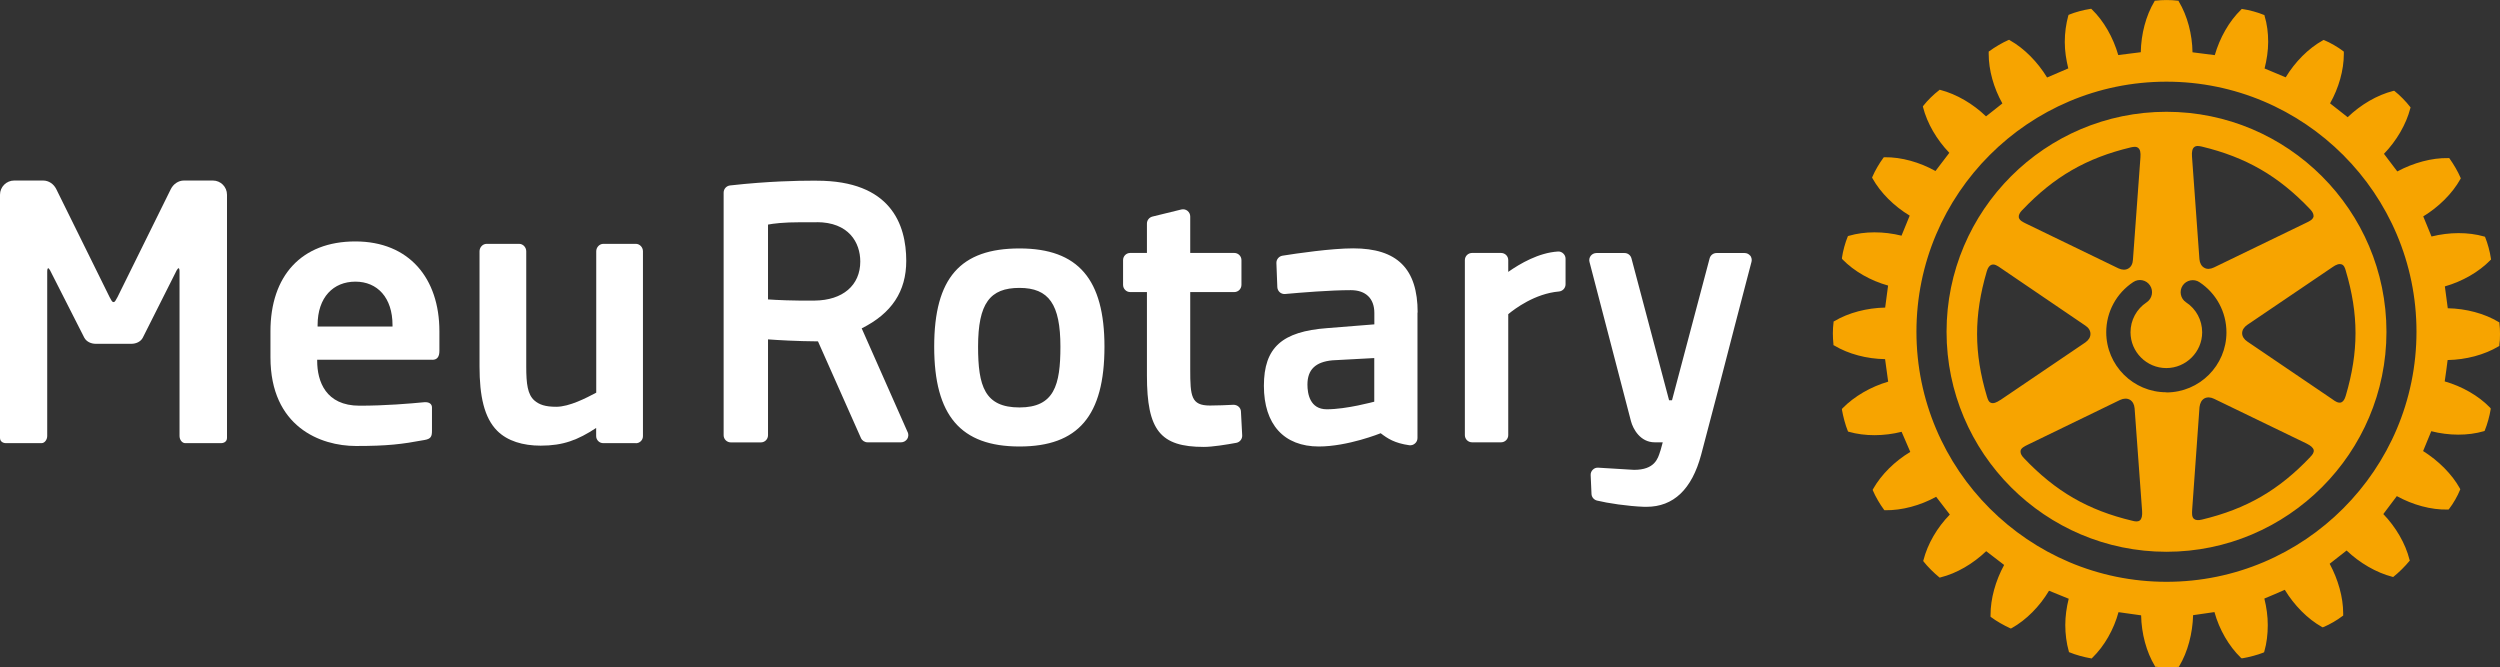 <svg xmlns="http://www.w3.org/2000/svg" id="Layer_1" data-name="Layer 1" viewBox="0 0 299.67 80"><rect x="0" y="0" width="299.67" height="80" fill="#333333" stroke="none"/><defs><style>      .cls-1 {        fill: #f7a400;      }      .cls-1, .cls-2 {        stroke-width: 0px;      }      .cls-2 {        fill: #fff;      }    </style></defs><path class="cls-2" d="M148.75,49.34l.15,2.85c.02.43-.28.81-.7.89-1.2.22-2.86.49-3.9.49-5.23,0-6.82-2-6.82-8.55v-10.01h-2c-.48,0-.86-.39-.86-.87v-2.96c0-.48.38-.86.86-.86h2v-3.52c0-.4.27-.74.66-.84l3.47-.85c.26-.06.53,0,.73.16.21.17.33.41.33.68v4.37h5.28c.47,0,.86.38.86.86v2.96c0,.48-.38.87-.86.87h-5.28v9.28c0,3.21.11,4.32,2.36,4.32.83,0,2.13-.05,2.83-.09.46,0,.88.34.89.82ZM132.39,41.56c0,8.27-3.14,11.96-10.18,11.96s-10.23-3.69-10.23-11.96,3.16-11.78,10.23-11.78,10.18,3.74,10.18,11.78ZM127.11,41.56c0-5.08-1.38-7.05-4.91-7.05s-4.96,1.84-4.96,7.05c0,4.72.79,7.28,4.96,7.28s4.91-2.67,4.91-7.28ZM209.8,30.66c-.16-.21-.41-.33-.67-.33h-3.37c-.39,0-.73.26-.83.64l-4.51,17.01h-.35l-4.51-17.01c-.1-.38-.44-.64-.83-.64h-3.36c-.27,0-.52.12-.69.33-.16.21-.22.49-.15.74l4.97,19.08c.25.95,1.12,2.54,2.85,2.54h.96c-.08.32-.17.66-.26.95l-.05.14c-.27.88-.67,2.21-3.13,2.21l-4.29-.26c-.25-.02-.48.07-.65.24-.18.17-.27.41-.26.65l.1,2.25c.01.38.28.7.65.8,1.27.31,3.68.68,5.67.75.1,0,.18,0,.27,0h0c3.24,0,5.44-2.1,6.55-6.23,1.29-4.84,2.9-11.06,4.07-15.6.53-2.05.99-3.81,1.32-5.06l.65-2.48c.07-.26,0-.53-.15-.75ZM108.81,51.81c.11.26.09.57-.07.82-.17.24-.44.39-.73.39h-4.02c-.34,0-.65-.2-.79-.51l-5.15-11.59c-2.57-.02-4.79-.15-5.99-.24v11.49c0,.48-.38.86-.86.86h-3.59c-.48,0-.87-.38-.87-.86v-29.08c0-.44.33-.81.77-.86,4.62-.52,8.31-.57,9.68-.57.47,0,.72,0,.72,0,8.86,0,10.72,5.23,10.72,9.61,0,3.66-1.75,6.3-5.34,8.09l5.52,12.47ZM97.9,26.64h-1.9c-2.12,0-3.32.16-3.94.28v8.97c1.01.07,2.96.17,5.58.14,3.38-.03,5.48-1.83,5.48-4.68,0-2.28-1.38-4.72-5.23-4.72ZM169.91,37.46v15.05c0,.25-.11.49-.3.65-.19.17-.44.24-.68.21-1.76-.25-2.6-.8-3.43-1.44h0s-3.93,1.59-7.41,1.59c-4.19,0-6.59-2.65-6.59-7.27s2.2-6.52,7.6-6.92l5.64-.45v-1.37c0-1.73-1.03-2.73-2.82-2.73-2.47,0-5.99.29-7.87.46-.24.02-.47-.05-.65-.21-.17-.15-.28-.38-.29-.61l-.11-2.88c-.02-.44.3-.82.72-.89,1.68-.27,5.87-.88,8.48-.88,5.28,0,7.73,2.44,7.73,7.69ZM159.72,43.19c-2.04.19-3,1.12-3,2.91,0,1.1.3,2.96,2.32,2.96,2.4,0,5.65-.91,5.69-.91h0v-5.23l-5.01.27ZM186.74,30.15c-2.29.14-4.54,1.45-5.95,2.44v-1.41c0-.48-.38-.86-.87-.86h-3.46c-.48,0-.87.38-.87.86v20.98c0,.48.39.86.87.86h3.46c.48,0,.87-.38.87-.86v-14.5c.78-.65,3.2-2.47,6.08-2.72.44-.04.79-.41.79-.86v-3.07c0-.24-.1-.46-.27-.62-.17-.17-.41-.26-.64-.24Z"></path><path class="cls-1" d="M299.6,38.76v-.11s-.09-.05-.09-.05c-1.7-1.03-3.92-1.61-6.1-1.65-.04-.29-.32-2.33-.35-2.62,2.08-.59,4.07-1.72,5.47-3.16l.07-.07-.02-.11c-.1-.77-.4-1.85-.67-2.51l-.04-.1-.1-.03c-1.91-.55-4.2-.53-6.31,0-.1-.27-.88-2.15-.99-2.41,1.85-1.13,3.48-2.73,4.45-4.47l.05-.08-.04-.11c-.28-.67-.84-1.63-1.29-2.25l-.06-.08h-.11c-1.97-.04-4.17.56-6.11,1.6-.17-.24-1.43-1.88-1.6-2.11,1.51-1.56,2.66-3.53,3.16-5.46l.03-.11-.07-.08c-.45-.59-1.23-1.39-1.82-1.85l-.08-.06-.11.02c-1.94.49-3.9,1.65-5.46,3.15-.24-.18-1.88-1.47-2.11-1.66,1.04-1.84,1.65-3.97,1.65-5.93,0-.06,0-.27,0-.27l-.08-.06c-.6-.47-1.56-1.02-2.26-1.31l-.09-.03-.09.05c-1.74.97-3.33,2.58-4.45,4.43-.28-.11-2.27-.95-2.53-1.06.26-1.04.43-2.12.43-3.19s-.13-2.14-.43-3.11l-.02-.1-.11-.04c-.66-.28-1.71-.57-2.49-.68l-.12-.02-.07.08c-1.44,1.39-2.56,3.38-3.16,5.46-.3-.05-2.36-.3-2.67-.34-.03-2.16-.61-4.37-1.64-6.09l-.05-.1h-.11c-.74-.1-1.87-.1-2.6,0h-.12s-.05.1-.05.1c-1.02,1.7-1.59,3.91-1.63,6.08-.3.04-2.39.29-2.7.34-.6-2.09-1.73-4.09-3.16-5.47l-.08-.08-.12.02c-.77.11-1.84.4-2.49.67l-.1.04-.04.1c-.27.98-.42,2.06-.42,3.15s.17,2.14.42,3.17c-.26.11-2.27.98-2.54,1.09-1.13-1.85-2.72-3.48-4.46-4.46l-.09-.06-.11.04c-.67.29-1.63.85-2.24,1.31l-.1.06v.29c0,1.94.6,4.08,1.64,5.93-.23.19-1.74,1.37-1.96,1.55-1.56-1.51-3.53-2.66-5.47-3.17l-.1-.02-.07.07c-.6.45-1.4,1.23-1.86,1.83l-.07.09.02.1c.49,1.93,1.64,3.9,3.15,5.47-.16.23-1.48,1.95-1.66,2.18-1.88-1.05-4.08-1.68-6.09-1.65h-.1s-.07.09-.07.09c-.44.59-1,1.53-1.3,2.25l-.04.09.05.1c.96,1.73,2.59,3.34,4.46,4.47-.1.27-.86,2.13-.98,2.4-2.14-.53-4.42-.54-6.32.02l-.1.03-.04.09c-.28.67-.57,1.72-.68,2.51v.11s.06.08.06.08c1.39,1.43,3.38,2.56,5.47,3.14-.04.29-.31,2.35-.35,2.64-2.17.04-4.39.61-6.1,1.63l-.09.05v.11c-.05.37-.08.84-.08,1.3s.03.92.07,1.3v.11s.1.05.1.05c1.7,1.02,3.91,1.6,6.09,1.63.04.3.33,2.41.37,2.7-2.09.61-4.07,1.76-5.46,3.18l-.08.09v.1c.13.78.42,1.86.69,2.51l.04.1.1.03c1.93.55,4.21.53,6.32,0,.11.27.93,2.14,1.04,2.41-1.85,1.11-3.48,2.71-4.46,4.45l-.05.1.04.1c.28.68.85,1.65,1.3,2.25l.07.09h.1c1.99.03,4.19-.56,6.1-1.61.18.22,1.47,1.9,1.64,2.13-1.5,1.53-2.66,3.5-3.16,5.46l-.03.1.06.09c.46.59,1.25,1.37,1.83,1.84l.09.07.1-.03c1.93-.48,3.89-1.63,5.47-3.14.24.18,1.91,1.47,2.15,1.65-1.03,1.89-1.63,4.04-1.63,5.99v.22l.1.07c.58.44,1.53.98,2.24,1.3l.1.04.1-.05c1.74-.97,3.35-2.6,4.47-4.48.26.11,2.09.85,2.36.96-.26,1.03-.41,2.1-.41,3.15s.14,2.18.42,3.15l.02.1.11.04c.66.28,1.72.57,2.5.7l.12.02.08-.09c1.44-1.4,2.57-3.39,3.13-5.46.3.05,2.41.35,2.71.38.04,2.18.63,4.39,1.65,6.08l.05.09h.12c.75.11,1.86.11,2.6.01h.11s.05-.11.05-.11c1.01-1.69,1.59-3.91,1.65-6.09.29-.04,2.27-.32,2.56-.37.58,2.1,1.72,4.07,3.16,5.47l.08.07h.1c.79-.13,1.85-.41,2.52-.68l.09-.05.03-.1c.28-.98.41-2.05.41-3.14s-.15-2.15-.41-3.19c.27-.1,2.19-.93,2.45-1.05,1.13,1.86,2.73,3.49,4.46,4.46l.09.04.1-.04c.69-.28,1.66-.84,2.26-1.31l.09-.05s0-.23,0-.29c0-1.92-.61-4.06-1.62-5.93.23-.18,1.81-1.41,2.03-1.59,1.58,1.5,3.55,2.65,5.48,3.15l.1.03.08-.07c.59-.46,1.39-1.26,1.85-1.83l.07-.09-.04-.09c-.48-1.93-1.63-3.9-3.14-5.47.17-.23,1.45-1.91,1.62-2.15,1.91,1.05,4.11,1.66,6.09,1.61h.11l.07-.08c.47-.6,1.02-1.55,1.3-2.26l.04-.09-.05-.1c-.94-1.7-2.56-3.32-4.41-4.48.11-.27.86-2.11.98-2.38,2.1.54,4.38.56,6.3,0l.09-.03.04-.1c.28-.68.57-1.72.69-2.5v-.11s-.07-.08-.07-.08c-1.39-1.44-3.37-2.56-5.44-3.15.04-.29.33-2.27.35-2.56,2.19-.04,4.41-.62,6.11-1.64l.09-.05v-.11c.06-.36.08-.83.08-1.3s-.02-.92-.07-1.29ZM259.69,69.74c-16.52,0-29.97-13.45-29.97-29.98s13.45-29.97,29.97-29.97,29.97,13.44,29.97,29.97-13.44,29.98-29.97,29.98Z"></path><path class="cls-1" d="M259.69,13.4c-14.53,0-26.36,11.83-26.36,26.37s11.83,26.37,26.36,26.37,26.37-11.83,26.37-26.37-11.83-26.37-26.37-26.37ZM263.01,17.64c.25-.21.59-.14.92-.07,5.3,1.28,9.19,3.52,12.98,7.51.27.28.41.55.41.79,0,.02,0,.06,0,.09-.08.36-.49.56-.85.73l-11.09,5.37c-.44.21-.85.23-1.17.03-.33-.19-.53-.55-.57-1.03l-.89-12.29c-.04-.59.04-.95.26-1.13ZM242.42,25.17h0c3.79-3.99,7.68-6.23,12.98-7.5.33-.07.68-.14.91.07.23.18.3.54.26,1.13l-.9,12.29c-.03.47-.22.84-.56,1.03-.32.19-.74.18-1.17-.02l-11.09-5.37c-.36-.18-.78-.37-.86-.74-.04-.25.09-.55.41-.88ZM239.78,47.94c-.48.33-.84.45-1.11.35-.3-.1-.4-.44-.5-.76-1.57-5.23-1.57-9.72-.02-15,.13-.45.32-.7.57-.79.35-.13.73.13,1.06.36l10.19,6.93c.39.25.61.61.61,1s-.22.73-.59,1l-10.21,6.92ZM256.51,62.37c-.24.2-.58.14-.92.05-5.3-1.26-9.19-3.51-12.98-7.5-.28-.29-.41-.54-.41-.76,0-.04,0-.07,0-.11.05-.35.48-.55.84-.73l11.09-5.38c.43-.2.85-.21,1.18-.02.32.19.52.55.56,1.02l.9,12.31c.04.58-.05.94-.26,1.12ZM259.67,47.02c-3.97,0-7.2-3.23-7.2-7.2,0-2.42,1.21-4.67,3.24-6.01.67-.45,1.57-.26,2.01.41.44.67.26,1.58-.41,2.02-1.21.8-1.93,2.14-1.93,3.59,0,2.36,1.93,4.29,4.29,4.29s4.3-1.93,4.3-4.29c0-1.45-.72-2.8-1.93-3.59-.67-.44-.85-1.35-.41-2.01.44-.66,1.35-.85,2.01-.41,2.03,1.34,3.24,3.59,3.24,6.02,0,3.97-3.23,7.2-7.21,7.2ZM276.93,54.78c-3.78,3.98-7.65,6.22-12.98,7.5-.45.11-.76.08-.96-.08-.28-.23-.24-.7-.22-1.1l.88-12.3c.06-.48.24-.84.58-1.04.33-.18.75-.16,1.16.04l11.1,5.37c.52.26.79.51.85.78.05.31-.17.58-.42.83ZM280.67,31.68c.3.1.42.43.51.76,1.56,5.24,1.56,9.72,0,15-.13.45-.31.7-.55.8-.35.11-.73-.14-1.05-.38l-10.2-6.92c-.39-.26-.62-.62-.62-1s.23-.73.62-1l10.2-6.91c.46-.33.82-.44,1.09-.34Z"></path><g><path class="cls-2" d="M26.48,53.12h-4.28c-.38,0-.68-.42-.68-.85v-19.7c0-.3-.04-.42-.13-.42-.04,0-.13.13-.21.25l-4.07,8.09c-.25.47-.8.72-1.36.72h-4.28c-.55,0-1.1-.25-1.36-.72l-4.11-8.09c-.08-.13-.17-.25-.21-.25-.08,0-.13.13-.13.42v19.7c0,.42-.3.85-.68.85H.72c-.38,0-.72-.21-.72-.63v-29.15c0-.93.76-1.7,1.7-1.7h3.47c.68,0,1.27.42,1.57,1.02l6.4,12.96c.21.38.29.59.47.59s.25-.21.47-.59l6.4-12.96c.3-.59.89-1.02,1.57-1.02h3.47c.93,0,1.69.76,1.69,1.7v29.15c0,.42-.34.63-.72.63Z"></path><path class="cls-2" d="M51.83,43.12h-13.81v.13c0,2.46,1.02,5.38,5.08,5.38,3.09,0,6.02-.25,7.79-.42h.13c.42,0,.76.21.76.63v2.8c0,.68-.13.97-.89,1.1-2.75.51-4.41.72-8.22.72-4.24,0-10.25-2.29-10.25-10.63v-3.13c0-6.61,3.69-10.76,10.17-10.76s10.08,4.45,10.08,10.76v2.37c0,.68-.26,1.06-.85,1.06ZM47.05,38.97c0-3.3-1.82-5.21-4.45-5.21s-4.53,1.86-4.53,5.21v.17h8.98v-.17Z"></path><path class="cls-2" d="M76.21,53.12h-3.9c-.47,0-.85-.38-.85-.85v-.97c-2.2,1.44-3.94,2.12-6.65,2.12-2.12,0-3.98-.55-5.21-1.78-1.57-1.57-2.12-4.19-2.12-7.71v-13.81c0-.47.38-.89.85-.89h3.9c.47,0,.85.42.85.89v13.81c0,2.12.17,3.35.97,4.07.59.51,1.31.76,2.63.76,1.57,0,3.6-1.06,4.79-1.69v-16.95c0-.47.38-.89.85-.89h3.9c.47,0,.85.42.85.89v22.16c0,.47-.38.85-.85.85Z"></path></g></svg>